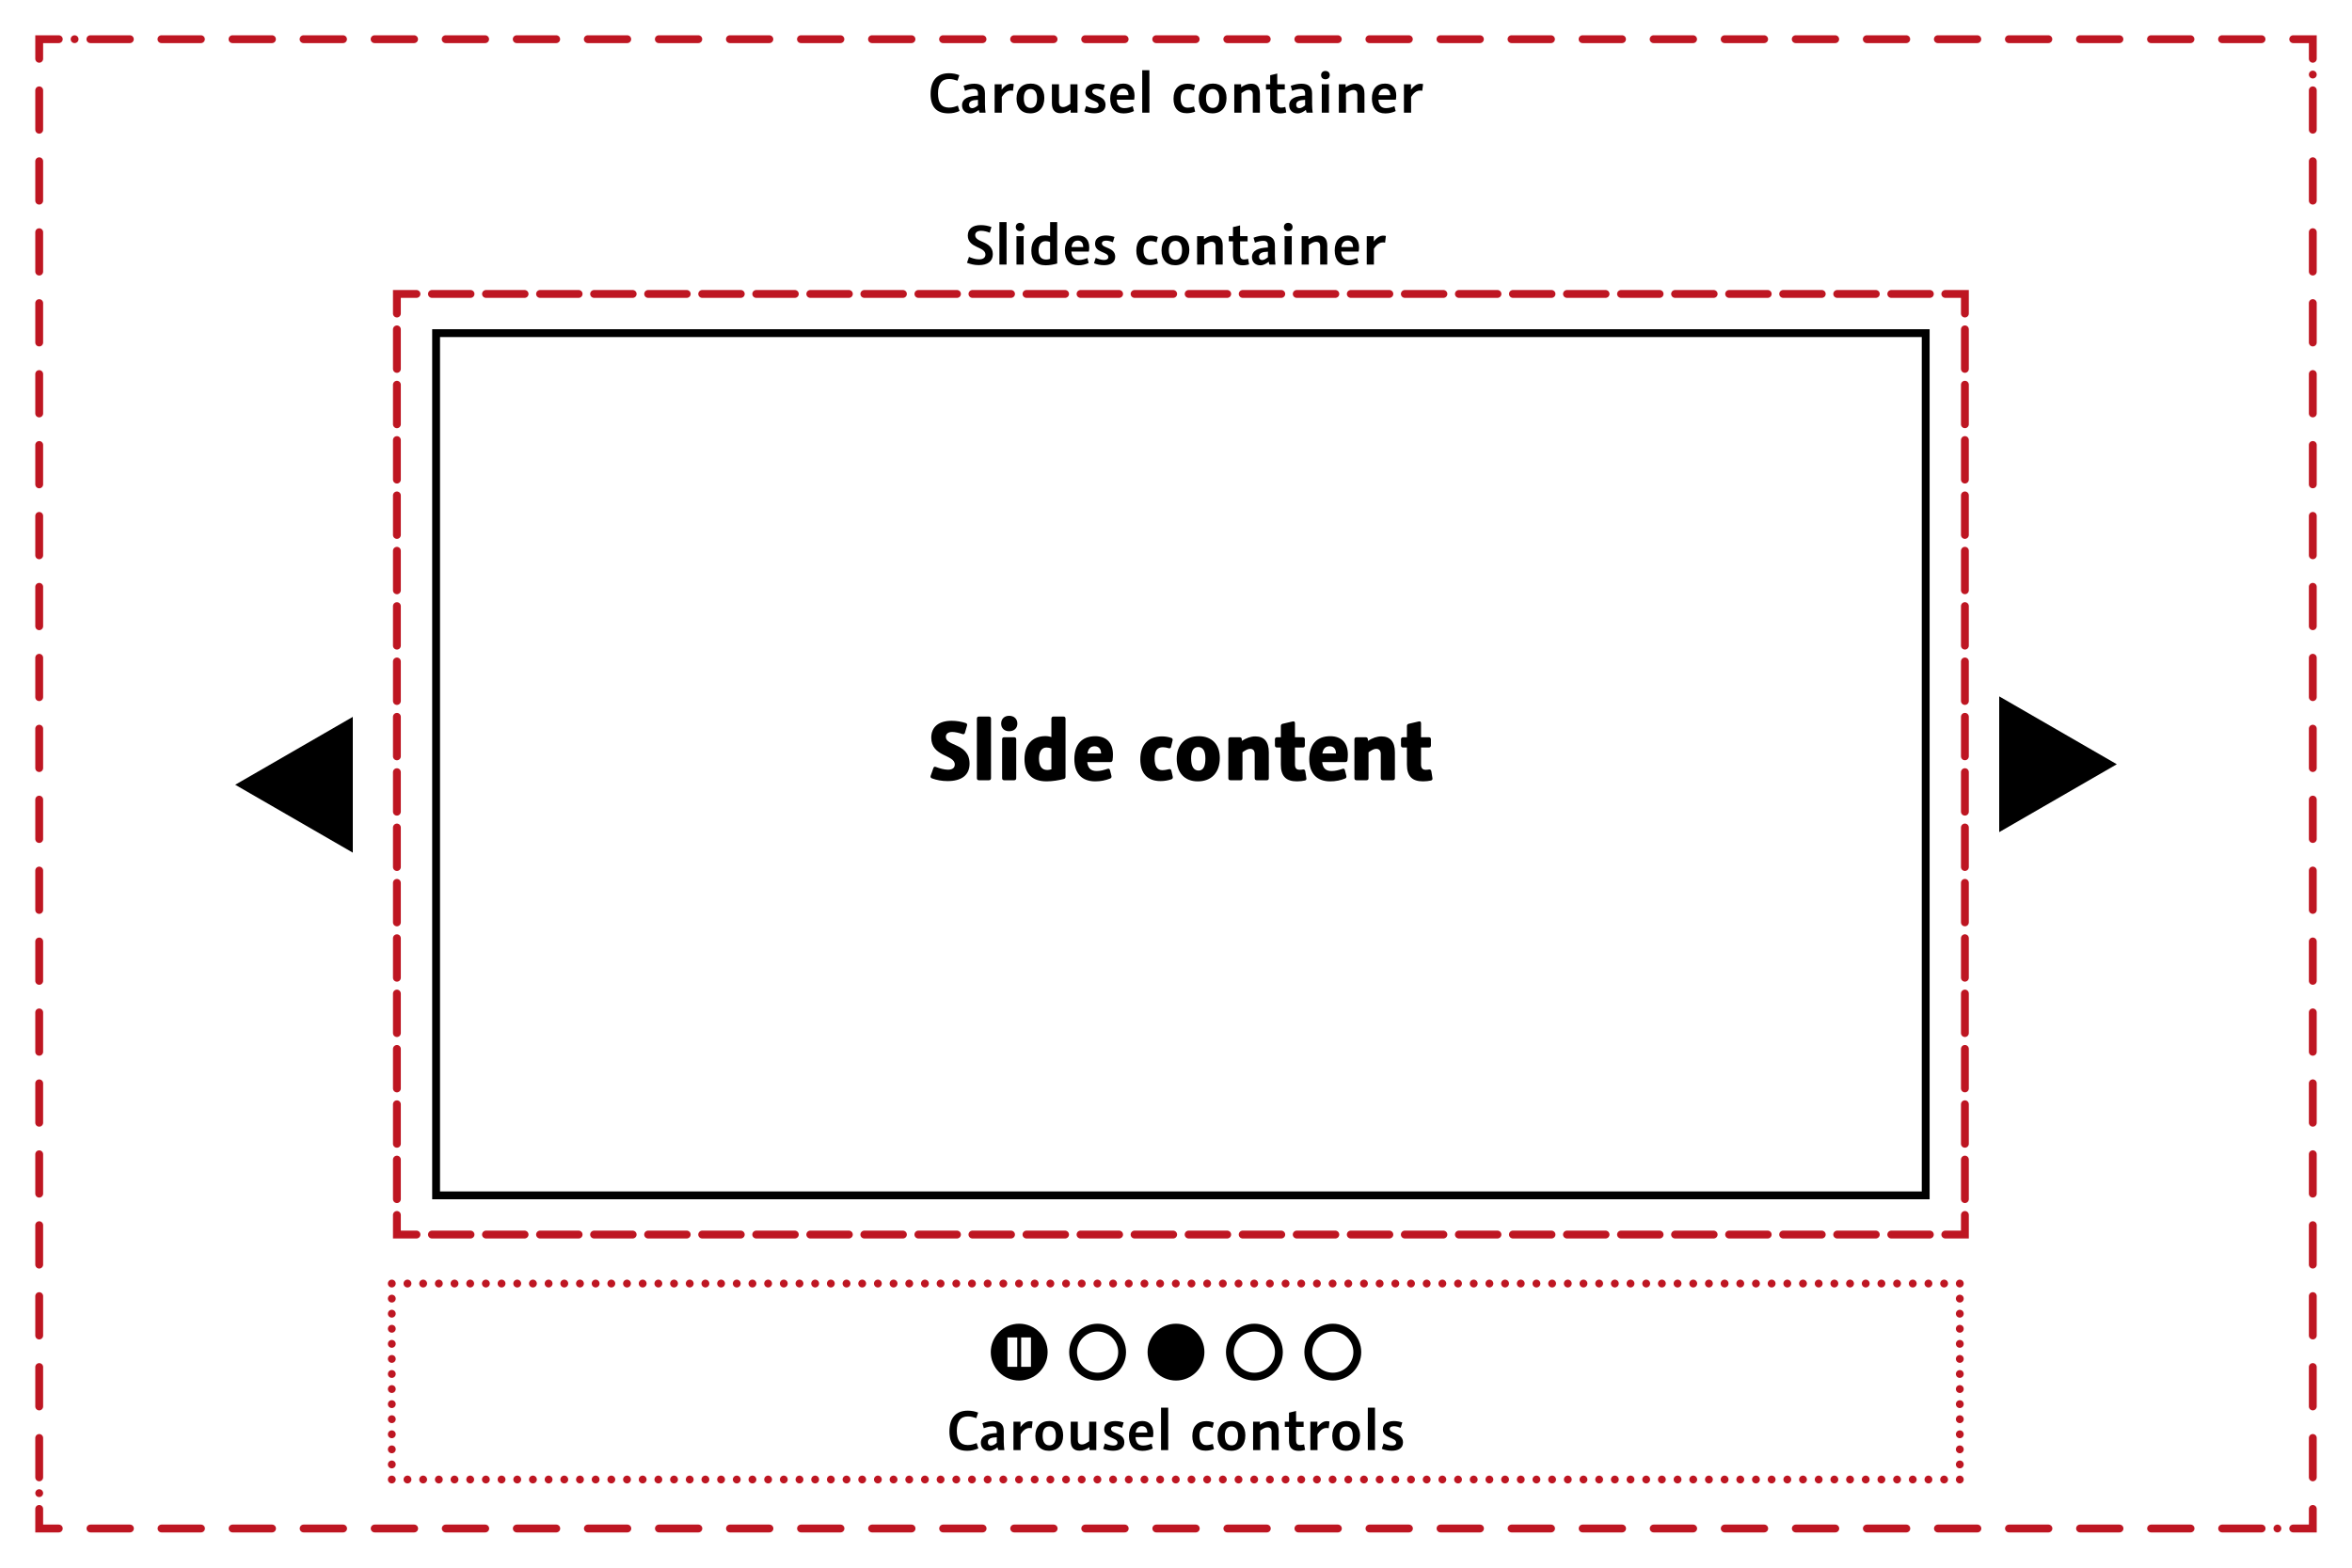 <?xml version="1.0" encoding="utf-8"?>
<!-- Generator: Adobe Illustrator 27.2.0, SVG Export Plug-In . SVG Version: 6.00 Build 0)  -->
<svg version="1.1" id="Ebene_1" xmlns="http://www.w3.org/2000/svg" xmlns:xlink="http://www.w3.org/1999/xlink" x="0px" y="0px"
	 width="1200px" height="800px" viewBox="0 0 1200 800" enable-background="new 0 0 1200 800" xml:space="preserve">
<g>
	<g>
		<polyline fill="none" stroke="#BE1622" stroke-width="4" stroke-linecap="round" stroke-miterlimit="10" points="1180,770
			1180,780 1170,780 		"/>

			<line fill="none" stroke="#BE1622" stroke-width="4" stroke-linecap="round" stroke-miterlimit="10" stroke-dasharray="0,8.056" x1="1161.943" y1="780" x2="1157.915" y2="780"/>

			<line fill="none" stroke="#BE1622" stroke-width="4" stroke-linecap="round" stroke-miterlimit="10" stroke-dasharray="20.141,8.056,0,8.056" x1="1153.887" y1="780" x2="34.028" y2="780"/>
		<polyline fill="none" stroke="#BE1622" stroke-width="4" stroke-linecap="round" stroke-miterlimit="10" points="30,780 20,780
			20,770 		"/>

			<line fill="none" stroke="#BE1622" stroke-width="4" stroke-linecap="round" stroke-miterlimit="10" stroke-dasharray="0,8.043" x1="20" y1="761.957" x2="20" y2="757.935"/>

			<line fill="none" stroke="#BE1622" stroke-width="4" stroke-linecap="round" stroke-miterlimit="10" stroke-dasharray="20.109,8.043,0,8.043" x1="20" y1="753.913" x2="20" y2="34.022"/>
		<polyline fill="none" stroke="#BE1622" stroke-width="4" stroke-linecap="round" stroke-miterlimit="10" points="20,30 20,20
			30,20 		"/>

			<line fill="none" stroke="#BE1622" stroke-width="4" stroke-linecap="round" stroke-miterlimit="10" stroke-dasharray="0,8.056" x1="38.057" y1="20" x2="42.085" y2="20"/>

			<line fill="none" stroke="#BE1622" stroke-width="4" stroke-linecap="round" stroke-miterlimit="10" stroke-dasharray="20.141,8.056,0,8.056" x1="46.113" y1="20" x2="1165.972" y2="20"/>
		<polyline fill="none" stroke="#BE1622" stroke-width="4" stroke-linecap="round" stroke-miterlimit="10" points="1170,20 1180,20
			1180,30 		"/>

			<line fill="none" stroke="#BE1622" stroke-width="4" stroke-linecap="round" stroke-miterlimit="10" stroke-dasharray="0,8.043" x1="1180" y1="38.043" x2="1180" y2="42.065"/>

			<line fill="none" stroke="#BE1622" stroke-width="4" stroke-linecap="round" stroke-miterlimit="10" stroke-dasharray="20.109,8.043,0,8.043" x1="1180" y1="46.087" x2="1180" y2="765.978"/>
	</g>
</g>
<g>
	<path d="M483.954,57.852c-6.144,0-9.151-3.264-9.151-9.887c0-6.784,3.199-10.591,9.375-10.591c1.952,0,3.808,0.384,5.28,0.992
		l-0.929,2.816c-1.344-0.448-2.72-0.864-4.256-0.864c-3.903,0-5.695,2.56-5.695,7.391c0,4.672,1.696,7.2,5.6,7.2
		c1.792,0,3.104-0.48,4.512-0.992l0.864,2.72C487.729,57.436,485.97,57.852,483.954,57.852z"/>
	<path d="M499.346,56.092c-1.216,0.896-2.496,1.792-4.256,1.792c-2.495,0-4.256-1.6-4.256-4.127c0-3.552,3.393-4.8,8.128-4.959
		v-1.12c0-1.536-0.704-2.272-2.399-2.272c-1.12,0-2.433,0.288-4.225,0.928l-0.703-2.528c1.855-0.704,3.68-1.088,5.439-1.088
		c3.647,0,5.439,1.632,5.439,4.959v5.536c0,1.696,0.16,2.848,0.32,4.288h-3.104C499.602,57.084,499.474,56.7,499.346,56.092z
		 M498.93,50.94c-2.848,0.096-4.512,0.672-4.512,2.496c0,1.088,0.608,1.76,1.601,1.76c0.959,0,1.951-0.608,2.943-1.44V50.94H498.93z
		"/>
	<path d="M511.122,49.469V57.5h-3.648V43.005h3.584v2.72c1.824-2.271,3.616-3.456,6.176-2.815l-0.416,3.424
		C514.705,45.885,512.913,46.621,511.122,49.469z"/>
	<path d="M532.816,49.98c0,4.928-2.72,7.872-7.231,7.872c-4.352,0-6.943-2.816-6.943-7.552c0-4.799,2.72-7.647,7.264-7.647
		C530.257,42.653,532.816,45.373,532.816,49.98z M529.105,50.141c0-3.04-1.185-4.704-3.393-4.704c-2.176,0-3.359,1.664-3.359,4.735
		c0,3.168,1.216,4.896,3.456,4.896C527.953,55.068,529.105,53.34,529.105,50.141z"/>
	<path d="M541.169,57.788c-2.88,0-4.479-1.632-4.479-5.12v-9.664h3.615v9.279c0,1.504,0.673,2.336,2.112,2.336
		c1.12,0,2.271-0.64,3.68-1.632v-9.983h3.647V57.5h-3.487v-1.504C544.465,57.148,542.896,57.788,541.169,57.788z"/>
	<path d="M558.32,55.164c1.345,0,2.208-0.448,2.208-1.504c0-2.784-6.751-2.016-6.751-6.783c0-2.944,2.527-4.192,5.695-4.192
		c1.472,0,2.976,0.288,4.224,0.736l-0.832,2.688c-0.896-0.352-2.208-0.8-3.424-0.8c-1.312,0-2.176,0.448-2.176,1.408
		c0,2.56,6.784,1.792,6.784,6.815c0,3.168-2.656,4.288-5.76,4.288c-1.729,0-3.616-0.352-5.056-0.992l0.896-2.72
		C555.345,54.62,556.977,55.164,558.32,55.164z"/>
	<path d="M578.512,56.7c-1.504,0.704-3.231,1.184-5.279,1.184c-4.384,0-6.815-2.72-6.815-7.583c0-4.863,2.432-7.647,6.751-7.647
		c3.648,0,5.664,2.271,5.664,6.144c0,0.672-0.064,1.312-0.192,2.08h-8.896c0.16,2.784,1.344,4.288,3.872,4.288
		c1.567,0,2.912-0.416,4.288-0.992l0.64,2.528H578.512z M573.008,45.277c-1.791,0-2.88,1.12-3.199,3.296h5.951
		C575.76,46.461,574.736,45.277,573.008,45.277z"/>
	<path d="M582.769,35.837h3.647V57.5h-3.647V35.837z"/>
	<path d="M605.52,57.788c-4.447,0-6.783-2.688-6.783-7.392c0-4.959,2.623-7.679,7.104-7.679c1.504,0,2.688,0.288,3.871,0.736
		l-0.64,2.688c-0.992-0.384-1.984-0.608-3.008-0.608c-2.432,0-3.68,1.536-3.68,4.608c0,3.136,1.248,4.8,3.487,4.8
		c1.312,0,2.368-0.288,3.296-0.608l0.608,2.624C608.591,57.436,607.087,57.788,605.52,57.788z"/>
	<path d="M625.775,49.98c0,4.928-2.72,7.872-7.231,7.872c-4.352,0-6.943-2.816-6.943-7.552c0-4.799,2.72-7.647,7.264-7.647
		C623.216,42.653,625.775,45.373,625.775,49.98z M622.063,50.141c0-3.04-1.184-4.704-3.392-4.704c-2.176,0-3.359,1.664-3.359,4.735
		c0,3.168,1.216,4.896,3.455,4.896C620.912,55.068,622.063,53.34,622.063,50.141z"/>
	<path d="M638.319,42.717c2.88,0,4.479,1.632,4.479,5.12V57.5h-3.615v-9.279c0-1.504-0.672-2.336-2.112-2.336
		c-1.12,0-2.271,0.64-3.68,1.632V57.5h-3.647V43.005h3.455l0.032,1.504C635.023,43.325,636.592,42.717,638.319,42.717z"/>
	<path d="M653.039,57.884c-3.392,0-4.991-1.664-4.991-5.184v-7.04h-2.145v-2.656h2.145v-4.607l3.615-0.864v5.472h3.84v2.656h-3.84
		v6.912c0,1.536,0.608,2.336,2.016,2.336c0.832,0,1.504-0.192,2.08-0.352l0.512,2.848C655.407,57.66,654.351,57.884,653.039,57.884z
		"/>
	<path d="M666.255,56.092c-1.216,0.896-2.496,1.792-4.256,1.792c-2.496,0-4.256-1.6-4.256-4.127c0-3.552,3.392-4.8,8.127-4.959
		v-1.12c0-1.536-0.703-2.272-2.399-2.272c-1.12,0-2.432,0.288-4.224,0.928l-0.704-2.528c1.856-0.704,3.68-1.088,5.439-1.088
		c3.648,0,5.439,1.632,5.439,4.959v5.536c0,1.696,0.16,2.848,0.32,4.288h-3.104C666.511,57.084,666.383,56.7,666.255,56.092z
		 M665.839,50.94c-2.848,0.096-4.512,0.672-4.512,2.496c0,1.088,0.607,1.76,1.6,1.76c0.96,0,1.952-0.608,2.943-1.44V50.94H665.839z"
		/>
	<path d="M674.03,38.333c0-1.248,0.864-2.112,2.176-2.112c1.345,0,2.24,0.864,2.24,2.112c0,1.28-0.896,2.112-2.24,2.112
		C674.895,40.445,674.03,39.613,674.03,38.333z M674.383,43.005h3.647V57.5h-3.647V43.005z"/>
	<path d="M691.661,42.717c2.88,0,4.48,1.632,4.48,5.12V57.5h-3.616v-9.279c0-1.504-0.672-2.336-2.111-2.336
		c-1.12,0-2.272,0.64-3.68,1.632V57.5h-3.648V43.005h3.456l0.032,1.504C688.366,43.325,689.934,42.717,691.661,42.717z"/>
	<path d="M712.045,56.7c-1.504,0.704-3.231,1.184-5.279,1.184c-4.384,0-6.815-2.72-6.815-7.583c0-4.863,2.432-7.647,6.751-7.647
		c3.648,0,5.664,2.271,5.664,6.144c0,0.672-0.064,1.312-0.192,2.08h-8.896c0.16,2.784,1.344,4.288,3.872,4.288
		c1.567,0,2.912-0.416,4.288-0.992l0.64,2.528H712.045z M706.541,45.277c-1.791,0-2.88,1.12-3.199,3.296h5.951
		C709.293,46.461,708.27,45.277,706.541,45.277z"/>
	<path d="M719.949,49.469V57.5h-3.647V43.005h3.583v2.72c1.824-2.271,3.616-3.456,6.176-2.815l-0.416,3.424
		C723.533,45.885,721.741,46.621,719.949,49.469z"/>
</g>
<g>
	<path d="M499.474,132.344c2.08,0,3.295-0.832,3.295-2.432c0-2.08-2.24-2.912-4.479-3.968c-2.336-1.12-4.512-2.528-4.512-5.728
		c0-3.456,2.464-5.344,6.656-5.344c1.984,0,3.936,0.416,5.407,0.992l-0.864,2.88c-1.184-0.512-2.976-0.96-4.416-0.96
		c-1.984,0-3.008,0.896-3.008,2.208c0,1.856,1.952,2.624,4.032,3.552c2.4,1.056,4.959,2.528,4.959,6.144
		c0,3.711-2.688,5.6-7.167,5.6c-2.208,0-4.224-0.48-6.016-1.184l1.024-3.008C495.89,131.736,497.714,132.344,499.474,132.344z"/>
	<path d="M509.906,113.337h3.648V135h-3.648V113.337z"/>
	<path d="M518.258,115.833c0-1.248,0.864-2.112,2.176-2.112c1.344,0,2.24,0.864,2.24,2.112c0,1.28-0.896,2.112-2.24,2.112
		C519.122,117.945,518.258,117.113,518.258,115.833z M518.61,120.505h3.648V135h-3.648V120.505z"/>
	<path d="M539.376,134.456c-1.664,0.512-3.872,0.928-5.823,0.928c-4.864,0-7.36-2.624-7.36-7.487c0-4.896,2.624-7.775,7.04-7.775
		c1.152,0,1.792,0.16,2.528,0.416v-7.2h3.616V134.456z M535.761,123.545c-0.672-0.32-1.536-0.48-2.271-0.48
		c-2.304,0-3.584,1.696-3.584,4.64c0,3.04,1.216,4.736,3.808,4.736c0.608,0,1.376-0.096,2.048-0.352v-8.576V123.545z"/>
	<path d="M555.409,134.2c-1.504,0.704-3.232,1.184-5.28,1.184c-4.384,0-6.815-2.72-6.815-7.583c0-4.863,2.432-7.647,6.751-7.647
		c3.648,0,5.664,2.271,5.664,6.144c0,0.672-0.064,1.312-0.192,2.08h-8.896c0.16,2.784,1.344,4.288,3.872,4.288
		c1.568,0,2.912-0.416,4.288-0.992l0.64,2.528H555.409z M549.905,122.777c-1.792,0-2.88,1.12-3.2,3.296h5.952
		C552.657,123.961,551.633,122.777,549.905,122.777z"/>
	<path d="M563.249,132.664c1.344,0,2.208-0.448,2.208-1.504c0-2.784-6.751-2.016-6.751-6.783c0-2.944,2.528-4.192,5.696-4.192
		c1.472,0,2.976,0.288,4.224,0.736l-0.832,2.688c-0.896-0.352-2.208-0.8-3.424-0.8c-1.312,0-2.176,0.448-2.176,1.408
		c0,2.56,6.784,1.792,6.784,6.815c0,3.168-2.656,4.288-5.76,4.288c-1.728,0-3.616-0.352-5.056-0.992l0.896-2.72
		C560.273,132.12,561.905,132.664,563.249,132.664z"/>
	<path d="M586.544,135.288c-4.447,0-6.783-2.688-6.783-7.392c0-4.959,2.624-7.679,7.104-7.679c1.504,0,2.688,0.288,3.872,0.736
		l-0.64,2.688c-0.992-0.384-1.984-0.608-3.008-0.608c-2.432,0-3.68,1.536-3.68,4.608c0,3.136,1.248,4.8,3.488,4.8
		c1.312,0,2.368-0.288,3.296-0.608l0.608,2.624C589.616,134.936,588.112,135.288,586.544,135.288z"/>
	<path d="M606.8,127.48c0,4.928-2.72,7.872-7.231,7.872c-4.352,0-6.943-2.816-6.943-7.552c0-4.799,2.72-7.647,7.264-7.647
		C604.24,120.153,606.8,122.873,606.8,127.48z M603.088,127.641c0-3.04-1.184-4.704-3.392-4.704c-2.176,0-3.359,1.664-3.359,4.735
		c0,3.168,1.216,4.896,3.456,4.896C601.937,132.568,603.088,130.84,603.088,127.641z"/>
	<path d="M619.344,120.217c2.88,0,4.48,1.632,4.48,5.12V135h-3.616v-9.279c0-1.504-0.672-2.336-2.112-2.336
		c-1.119,0-2.271,0.64-3.68,1.632V135h-3.647v-14.495h3.456l0.031,1.504C616.049,120.825,617.616,120.217,619.344,120.217z"/>
	<path d="M634.064,135.384c-3.393,0-4.992-1.664-4.992-5.184v-7.04h-2.145v-2.656h2.145v-4.607l3.615-0.864v5.472h3.84v2.656h-3.84
		v6.912c0,1.536,0.608,2.336,2.016,2.336c0.832,0,1.504-0.192,2.08-0.352l0.512,2.848
		C636.432,135.16,635.375,135.384,634.064,135.384z"/>
	<path d="M647.279,133.592c-1.216,0.896-2.496,1.792-4.256,1.792c-2.496,0-4.256-1.6-4.256-4.127c0-3.552,3.393-4.8,8.127-4.959
		v-1.12c0-1.536-0.703-2.272-2.398-2.272c-1.121,0-2.433,0.288-4.225,0.928l-0.703-2.528c1.855-0.704,3.68-1.088,5.439-1.088
		c3.647,0,5.439,1.632,5.439,4.959v5.536c0,1.696,0.16,2.848,0.32,4.288h-3.104C647.535,134.584,647.407,134.2,647.279,133.592z
		 M646.863,128.44c-2.848,0.096-4.512,0.672-4.512,2.496c0,1.088,0.607,1.76,1.6,1.76c0.96,0,1.952-0.608,2.943-1.44v-2.816H646.863
		z"/>
	<path d="M655.055,115.833c0-1.248,0.864-2.112,2.176-2.112c1.345,0,2.24,0.864,2.24,2.112c0,1.28-0.896,2.112-2.24,2.112
		C655.919,117.945,655.055,117.113,655.055,115.833z M655.407,120.505h3.647V135h-3.647V120.505z"/>
	<path d="M672.686,120.217c2.881,0,4.48,1.632,4.48,5.12V135h-3.615v-9.279c0-1.504-0.672-2.336-2.112-2.336
		c-1.12,0-2.272,0.64-3.68,1.632V135h-3.647v-14.495h3.455l0.032,1.504C669.391,120.825,670.959,120.217,672.686,120.217z"/>
	<path d="M693.07,134.2c-1.504,0.704-3.232,1.184-5.28,1.184c-4.384,0-6.815-2.72-6.815-7.583c0-4.863,2.432-7.647,6.752-7.647
		c3.647,0,5.663,2.271,5.663,6.144c0,0.672-0.063,1.312-0.192,2.08h-8.895c0.16,2.784,1.344,4.288,3.871,4.288
		c1.568,0,2.912-0.416,4.288-0.992l0.64,2.528H693.07z M687.566,122.777c-1.792,0-2.881,1.12-3.2,3.296h5.952
		C690.318,123.961,689.294,122.777,687.566,122.777z"/>
	<path d="M700.975,126.969V135h-3.648v-14.495h3.584v2.72c1.824-2.271,3.615-3.456,6.176-2.815l-0.416,3.424
		C704.558,123.385,702.766,124.121,700.975,126.969z"/>
</g>
<g>
	<path d="M493.553,740.352c-6.144,0-9.151-3.264-9.151-9.887c0-6.783,3.2-10.592,9.375-10.592c1.952,0,3.808,0.385,5.28,0.992
		l-0.928,2.816c-1.344-0.448-2.72-0.864-4.256-0.864c-3.903,0-5.695,2.56-5.695,7.392c0,4.672,1.696,7.199,5.6,7.199
		c1.792,0,3.104-0.48,4.512-0.992l0.864,2.721C497.329,739.936,495.569,740.352,493.553,740.352z"/>
	<path d="M508.945,738.592c-1.216,0.896-2.496,1.792-4.256,1.792c-2.496,0-4.256-1.6-4.256-4.128c0-3.551,3.392-4.799,8.127-4.959
		v-1.12c0-1.536-0.704-2.272-2.399-2.272c-1.12,0-2.432,0.289-4.224,0.929l-0.704-2.528c1.856-0.703,3.68-1.088,5.439-1.088
		c3.648,0,5.439,1.633,5.439,4.96v5.536c0,1.695,0.16,2.848,0.32,4.287h-3.104C509.201,739.584,509.073,739.2,508.945,738.592z
		 M508.529,733.44c-2.848,0.097-4.512,0.672-4.512,2.496c0,1.088,0.608,1.76,1.6,1.76c0.959,0,1.952-0.608,2.943-1.44v-2.815
		H508.529z"/>
	<path d="M520.721,731.969V740h-3.648v-14.495h3.583v2.72c1.824-2.271,3.616-3.455,6.176-2.815l-0.416,3.424
		C524.305,728.385,522.513,729.121,520.721,731.969z"/>
	<path d="M542.416,732.48c0,4.928-2.72,7.871-7.231,7.871c-4.352,0-6.943-2.815-6.943-7.551c0-4.8,2.72-7.647,7.263-7.647
		C539.856,725.153,542.416,727.873,542.416,732.48z M538.705,732.641c0-3.04-1.184-4.703-3.392-4.703
		c-2.176,0-3.359,1.663-3.359,4.734c0,3.168,1.216,4.896,3.456,4.896C537.552,737.568,538.705,735.84,538.705,732.641z"/>
	<path d="M550.769,740.288c-2.88,0-4.48-1.632-4.48-5.12v-9.663h3.616v9.279c0,1.504,0.672,2.336,2.112,2.336
		c1.12,0,2.272-0.64,3.68-1.632v-9.983h3.647V740h-3.488v-1.504C554.064,739.648,552.496,740.288,550.769,740.288z"/>
	<path d="M567.92,737.664c1.344,0,2.208-0.447,2.208-1.504c0-2.783-6.751-2.016-6.751-6.783c0-2.943,2.528-4.191,5.696-4.191
		c1.472,0,2.976,0.287,4.224,0.735l-0.832,2.688c-0.896-0.353-2.208-0.801-3.424-0.801c-1.312,0-2.176,0.448-2.176,1.408
		c0,2.56,6.784,1.792,6.784,6.815c0,3.168-2.656,4.288-5.76,4.288c-1.728,0-3.616-0.353-5.056-0.992l0.896-2.72
		C564.944,737.12,566.576,737.664,567.92,737.664z"/>
	<path d="M588.111,739.2c-1.504,0.704-3.232,1.184-5.28,1.184c-4.384,0-6.815-2.72-6.815-7.583s2.432-7.647,6.751-7.647
		c3.648,0,5.664,2.271,5.664,6.144c0,0.672-0.064,1.312-0.192,2.08h-8.896c0.16,2.783,1.344,4.287,3.872,4.287
		c1.568,0,2.912-0.416,4.288-0.992l0.64,2.528H588.111z M582.607,727.777c-1.792,0-2.88,1.119-3.2,3.295h5.952
		C585.359,728.961,584.335,727.777,582.607,727.777z"/>
	<path d="M592.368,718.338h3.648V740h-3.648V718.338z"/>
	<path d="M615.119,740.288c-4.447,0-6.783-2.688-6.783-7.392c0-4.959,2.623-7.68,7.104-7.68c1.504,0,2.688,0.288,3.871,0.736
		l-0.641,2.688c-0.991-0.384-1.983-0.607-3.008-0.607c-2.432,0-3.68,1.535-3.68,4.607c0,3.136,1.248,4.8,3.488,4.8
		c1.312,0,2.368-0.288,3.296-0.608l0.608,2.624C618.19,739.936,616.687,740.288,615.119,740.288z"/>
	<path d="M635.375,732.48c0,4.928-2.721,7.871-7.232,7.871c-4.352,0-6.943-2.815-6.943-7.551c0-4.8,2.721-7.647,7.264-7.647
		C632.814,725.153,635.375,727.873,635.375,732.48z M631.663,732.641c0-3.04-1.185-4.703-3.392-4.703
		c-2.176,0-3.359,1.663-3.359,4.734c0,3.168,1.215,4.896,3.455,4.896C630.512,737.568,631.663,735.84,631.663,732.641z"/>
	<path d="M647.918,725.217c2.881,0,4.48,1.633,4.48,5.12V740h-3.615v-9.279c0-1.504-0.672-2.336-2.112-2.336
		c-1.12,0-2.272,0.641-3.68,1.632V740h-3.647v-14.495h3.455l0.032,1.504C644.623,725.825,646.191,725.217,647.918,725.217z"/>
	<path d="M662.639,740.384c-3.393,0-4.992-1.663-4.992-5.184v-7.04h-2.144v-2.655h2.144v-4.607l3.616-0.864v5.472h3.84v2.655h-3.84
		v6.912c0,1.536,0.608,2.336,2.016,2.336c0.832,0,1.504-0.191,2.08-0.352l0.512,2.848
		C665.006,740.16,663.95,740.384,662.639,740.384z"/>
	<path d="M672.207,731.969V740h-3.648v-14.495h3.584v2.72c1.824-2.271,3.615-3.455,6.176-2.815l-0.416,3.424
		C675.79,728.385,673.998,729.121,672.207,731.969z"/>
	<path d="M693.901,732.48c0,4.928-2.72,7.871-7.231,7.871c-4.352,0-6.943-2.815-6.943-7.551c0-4.8,2.72-7.647,7.264-7.647
		C691.342,725.153,693.901,727.873,693.901,732.48z M690.189,732.641c0-3.04-1.184-4.703-3.392-4.703
		c-2.176,0-3.359,1.663-3.359,4.734c0,3.168,1.216,4.896,3.456,4.896C689.037,737.568,690.189,735.84,690.189,732.641z"/>
	<path d="M697.87,718.338h3.647V740h-3.647V718.338z"/>
	<path d="M710.094,737.664c1.344,0,2.207-0.447,2.207-1.504c0-2.783-6.751-2.016-6.751-6.783c0-2.943,2.528-4.191,5.696-4.191
		c1.471,0,2.975,0.287,4.223,0.735l-0.832,2.688c-0.896-0.353-2.207-0.801-3.424-0.801c-1.312,0-2.176,0.448-2.176,1.408
		c0,2.56,6.783,1.792,6.783,6.815c0,3.168-2.655,4.288-5.759,4.288c-1.728,0-3.616-0.353-5.056-0.992l0.896-2.72
		C707.117,737.12,708.75,737.664,710.094,737.664z"/>
</g>
<g>
	<path d="M477.534,391.391c1.872,0.72,4.224,1.392,6.145,1.392c2.208,0,3.456-0.912,3.456-2.64c0-2.592-2.976-3.552-6-5.088
		c-3.024-1.536-6-3.745-6-8.593c0-5.569,3.888-8.641,10.417-8.641c2.592,0,5.088,0.48,7.152,1.152
		c0.625,0.192,0.864,0.672,0.672,1.344l-1.056,3.648c-0.24,0.672-0.672,0.864-1.344,0.625c-1.584-0.576-3.648-1.056-5.136-1.056
		c-2.208,0-3.264,1.056-3.264,2.496c0,2.304,2.736,3.168,5.52,4.464c3.216,1.488,6.577,3.696,6.577,9.217
		c0,5.953-4.224,8.881-11.185,8.881c-2.928,0-5.52-0.48-8.017-1.392c-0.624-0.24-0.864-0.72-0.624-1.344l1.344-3.84
		C476.382,391.343,476.862,391.103,477.534,391.391z"/>
	<path d="M498.414,397.104v-30.387c0-0.672,0.384-1.056,1.056-1.056h5.088c0.672,0,1.056,0.384,1.056,1.056v30.387
		c0,0.672-0.384,1.056-1.056,1.056h-5.088C498.798,398.16,498.414,397.776,498.414,397.104z"/>
	<path d="M510.797,369.261c0-2.4,1.632-3.984,4.081-3.984c2.496,0,4.176,1.584,4.176,3.984c0,2.352-1.68,3.888-4.176,3.888
		C512.43,373.149,510.797,371.613,510.797,369.261z M511.277,397.104v-19.826c0-0.672,0.384-1.056,1.056-1.056h5.088
		c0.672,0,1.056,0.384,1.056,1.056v19.826c0,0.672-0.384,1.056-1.056,1.056h-5.088C511.662,398.16,511.277,397.776,511.277,397.104z
		"/>
	<path d="M543.63,366.717v29.667c0,0.624-0.288,1.008-0.912,1.152c-2.4,0.624-5.76,1.2-8.737,1.2
		c-7.537,0-11.281-4.032-11.281-11.329c0-7.393,4.032-11.761,10.657-11.761c1.393,0,2.16,0.24,3.072,0.48v-9.409
		c0-0.672,0.384-1.056,1.056-1.056h5.088C543.247,365.661,543.63,366.045,543.63,366.717z M533.934,381.454
		c-2.448,0-3.84,2.016-3.84,5.569c0,3.744,1.248,5.904,4.225,5.904c0.48,0,1.296-0.096,2.112-0.336v-10.657
		C535.71,381.646,534.75,381.454,533.934,381.454z"/>
	<path d="M566.382,397.295c-2.304,0.912-4.752,1.44-7.585,1.44c-6.816,0-10.657-4.081-10.657-11.329
		c0-7.489,3.84-11.713,10.657-11.713c5.809,0,9.025,3.408,9.025,9.361c0,0.912-0.048,1.824-0.192,2.88
		c-0.096,0.625-0.48,0.96-1.104,0.96h-11.809c0.336,2.976,1.68,4.56,4.8,4.56c1.872,0,3.552-0.432,5.521-1.104
		c0.672-0.24,1.152,0,1.296,0.72l0.72,2.88C567.198,396.576,567.006,397.056,566.382,397.295z M558.509,380.83
		c-2.064,0-3.264,1.152-3.696,3.696h6.961C561.773,382.126,560.525,380.83,558.509,380.83z"/>
	<path d="M597.629,397.68c-1.632,0.576-3.552,0.912-5.472,0.912c-6.721,0-10.369-3.937-10.369-11.041
		c0-7.681,4.225-11.761,10.993-11.761c1.872,0,3.36,0.288,4.8,0.768c0.624,0.192,0.816,0.672,0.672,1.296l-0.768,3.216
		c-0.144,0.72-0.624,0.96-1.296,0.72c-0.912-0.288-1.872-0.48-2.88-0.48c-2.88,0-4.224,1.824-4.224,5.713c0,3.936,1.344,6,3.84,6
		c1.248,0,2.448-0.24,3.408-0.48c0.672-0.192,1.152,0.048,1.296,0.72l0.72,3.12C598.445,397.007,598.253,397.488,597.629,397.68z"/>
	<path d="M622.35,386.783c0,7.44-4.273,11.953-11.233,11.953c-6.673,0-10.753-4.369-10.753-11.521
		c0-7.153,4.272-11.521,11.281-11.521C618.27,375.694,622.35,379.87,622.35,386.783z M615.004,387.119
		c0-3.888-1.248-5.904-3.695-5.904c-2.4,0-3.601,1.968-3.601,5.76c0,4.081,1.296,6.241,3.841,6.241
		C613.853,393.215,615.004,391.103,615.004,387.119z"/>
	<path d="M633.58,378.094c2.352-1.488,4.561-2.304,6.864-2.304c4.417,0,6.913,2.544,6.913,8.113v13.201
		c0,0.672-0.385,1.056-1.057,1.056h-5.088c-0.673,0-1.057-0.384-1.057-1.056v-12.337c0-1.68-0.768-2.64-2.352-2.64
		c-1.201,0-2.497,0.816-3.889,1.776v13.201c0,0.672-0.385,1.056-1.057,1.056h-5.088c-0.672,0-1.057-0.384-1.057-1.056v-19.826
		c0-0.672,0.385-1.056,1.057-1.056h4.704c0.672,0,1.056,0.384,1.104,1.056v0.864V378.094z"/>
	<path d="M665.74,398.304c-1.152,0.24-2.448,0.432-4.032,0.432c-5.425,0-8.209-2.544-8.209-8.497v-8.785h-1.968
		c-0.672,0-1.057-0.384-1.057-1.056v-3.12c0-0.672,0.385-1.056,1.057-1.056h1.968v-5.665c0-0.672,0.288-1.056,0.912-1.2l5.137-1.2
		c0.72-0.192,1.151,0.144,1.151,0.912v7.152h3.984c0.673,0,1.057,0.384,1.057,1.056v3.12c0,0.672-0.384,1.056-1.057,1.056h-3.984
		v8.593c0,1.968,0.769,2.784,2.354,2.784c0.575,0,1.104-0.048,1.631-0.144c0.673-0.144,1.104,0.144,1.248,0.816l0.576,3.552
		C666.652,397.728,666.364,398.16,665.74,398.304z"/>
	<path d="M686.236,397.295c-2.304,0.912-4.752,1.44-7.584,1.44c-6.816,0-10.657-4.081-10.657-11.329
		c0-7.489,3.841-11.713,10.657-11.713c5.809,0,9.024,3.408,9.024,9.361c0,0.912-0.048,1.824-0.192,2.88
		c-0.096,0.625-0.479,0.96-1.104,0.96h-11.809c0.336,2.976,1.68,4.56,4.8,4.56c1.872,0,3.552-0.432,5.521-1.104
		c0.672-0.24,1.152,0,1.296,0.72l0.72,2.88C687.053,396.576,686.861,397.056,686.236,397.295z M678.363,380.83
		c-2.063,0-3.264,1.152-3.695,3.696h6.961C681.629,382.126,680.381,380.83,678.363,380.83z"/>
	<path d="M697.899,378.094c2.353-1.488,4.561-2.304,6.864-2.304c4.417,0,6.913,2.544,6.913,8.113v13.201
		c0,0.672-0.384,1.056-1.056,1.056h-5.089c-0.673,0-1.056-0.384-1.056-1.056v-12.337c0-1.68-0.769-2.64-2.353-2.64
		c-1.2,0-2.497,0.816-3.889,1.776v13.201c0,0.672-0.384,1.056-1.056,1.056h-5.089c-0.672,0-1.056-0.384-1.056-1.056v-19.826
		c0-0.672,0.384-1.056,1.056-1.056h4.704c0.672,0,1.057,0.384,1.104,1.056v0.864V378.094z"/>
	<path d="M730.06,398.304c-1.151,0.24-2.448,0.432-4.032,0.432c-5.424,0-8.209-2.544-8.209-8.497v-8.785h-1.968
		c-0.673,0-1.056-0.384-1.056-1.056v-3.12c0-0.672,0.383-1.056,1.056-1.056h1.968v-5.665c0-0.672,0.288-1.056,0.912-1.2l5.137-1.2
		c0.721-0.192,1.152,0.144,1.152,0.912v7.152h3.984c0.672,0,1.056,0.384,1.056,1.056v3.12c0,0.672-0.384,1.056-1.056,1.056h-3.984
		v8.593c0,1.968,0.768,2.784,2.352,2.784c0.576,0,1.104-0.048,1.633-0.144c0.672-0.144,1.104,0.144,1.248,0.816l0.576,3.552
		C730.972,397.728,730.684,398.16,730.06,398.304z"/>
</g>
<g>
	<g>
		<polyline fill="none" stroke="#BE1622" stroke-width="4" stroke-linecap="round" stroke-miterlimit="10" points="1002.5,620
			1002.5,630 992.5,630 		"/>

			<line fill="none" stroke="#BE1622" stroke-width="4" stroke-linecap="round" stroke-miterlimit="10" stroke-dasharray="19.697,7.879" x1="984.621" y1="630" x2="216.439" y2="630"/>
		<polyline fill="none" stroke="#BE1622" stroke-width="4" stroke-linecap="round" stroke-miterlimit="10" points="212.5,630
			202.5,630 202.5,620 		"/>

			<line fill="none" stroke="#BE1622" stroke-width="4" stroke-linecap="round" stroke-miterlimit="10" stroke-dasharray="20.175,8.07" x1="202.5" y1="611.93" x2="202.5" y2="164.035"/>
		<polyline fill="none" stroke="#BE1622" stroke-width="4" stroke-linecap="round" stroke-miterlimit="10" points="202.5,160
			202.5,150 212.5,150 		"/>

			<line fill="none" stroke="#BE1622" stroke-width="4" stroke-linecap="round" stroke-miterlimit="10" stroke-dasharray="19.697,7.879" x1="220.379" y1="150" x2="988.561" y2="150"/>
		<polyline fill="none" stroke="#BE1622" stroke-width="4" stroke-linecap="round" stroke-miterlimit="10" points="992.5,150
			1002.5,150 1002.5,160 		"/>

			<line fill="none" stroke="#BE1622" stroke-width="4" stroke-linecap="round" stroke-miterlimit="10" stroke-dasharray="20.175,8.07" x1="1002.5" y1="168.07" x2="1002.5" y2="615.965"/>
	</g>
</g>
<g>
	<g>

			<line fill="none" stroke="#BE1622" stroke-width="4" stroke-linecap="round" stroke-miterlimit="10" x1="999.897" y1="755" x2="999.897" y2="755"/>

			<line fill="none" stroke="#BE1622" stroke-width="4" stroke-linecap="round" stroke-miterlimit="10" stroke-dasharray="0,8" x1="991.897" y1="755" x2="203.897" y2="755"/>

			<line fill="none" stroke="#BE1622" stroke-width="4" stroke-linecap="round" stroke-miterlimit="10" x1="199.897" y1="755" x2="199.897" y2="755"/>

			<line fill="none" stroke="#BE1622" stroke-width="4" stroke-linecap="round" stroke-miterlimit="10" stroke-dasharray="0,7.692" x1="199.897" y1="747.308" x2="199.897" y2="658.846"/>

			<line fill="none" stroke="#BE1622" stroke-width="4" stroke-linecap="round" stroke-miterlimit="10" x1="199.897" y1="655" x2="199.897" y2="655"/>

			<line fill="none" stroke="#BE1622" stroke-width="4" stroke-linecap="round" stroke-miterlimit="10" stroke-dasharray="0,8" x1="207.897" y1="655" x2="995.897" y2="655"/>

			<line fill="none" stroke="#BE1622" stroke-width="4" stroke-linecap="round" stroke-miterlimit="10" x1="999.897" y1="655" x2="999.897" y2="655"/>

			<line fill="none" stroke="#BE1622" stroke-width="4" stroke-linecap="round" stroke-miterlimit="10" stroke-dasharray="0,7.692" x1="999.897" y1="662.692" x2="999.897" y2="751.154"/>
	</g>
</g>
<rect x="222.5" y="170" fill="none" stroke="#000000" stroke-width="4" stroke-linecap="round" stroke-miterlimit="10" width="760" height="440"/>
<polygon points="1080,390 1020,355.359 1020,424.641 "/>
<polygon points="120,400.466 180,435.107 180,365.824 "/>
<circle cx="600" cy="690" r="14.5"/>
<g>
	<path d="M560,704.5c-7.995,0-14.5-6.505-14.5-14.5s6.505-14.5,14.5-14.5s14.5,6.505,14.5,14.5S567.995,704.5,560,704.5z M560,679.5
		c-5.79,0-10.5,4.71-10.5,10.5s4.71,10.5,10.5,10.5s10.5-4.71,10.5-10.5S565.79,679.5,560,679.5z"/>
</g>
<g>
	<path d="M640,704.5c-7.995,0-14.5-6.505-14.5-14.5s6.505-14.5,14.5-14.5s14.5,6.505,14.5,14.5S647.995,704.5,640,704.5z M640,679.5
		c-5.79,0-10.5,4.71-10.5,10.5s4.71,10.5,10.5,10.5s10.5-4.71,10.5-10.5S645.79,679.5,640,679.5z"/>
</g>
<g>
	<path d="M680,704.5c-7.995,0-14.5-6.505-14.5-14.5s6.505-14.5,14.5-14.5s14.5,6.505,14.5,14.5S687.995,704.5,680,704.5z M680,679.5
		c-5.79,0-10.5,4.71-10.5,10.5s4.71,10.5,10.5,10.5s10.5-4.71,10.5-10.5S685.79,679.5,680,679.5z"/>
</g>
<path d="M520,675.5c-7.995,0-14.5,6.505-14.5,14.5s6.505,14.5,14.5,14.5s14.5-6.505,14.5-14.5S527.995,675.5,520,675.5z M519,697.5
	h-5v-15h5V697.5z M526,697.5h-5v-15h5V697.5z"/>
</svg>
